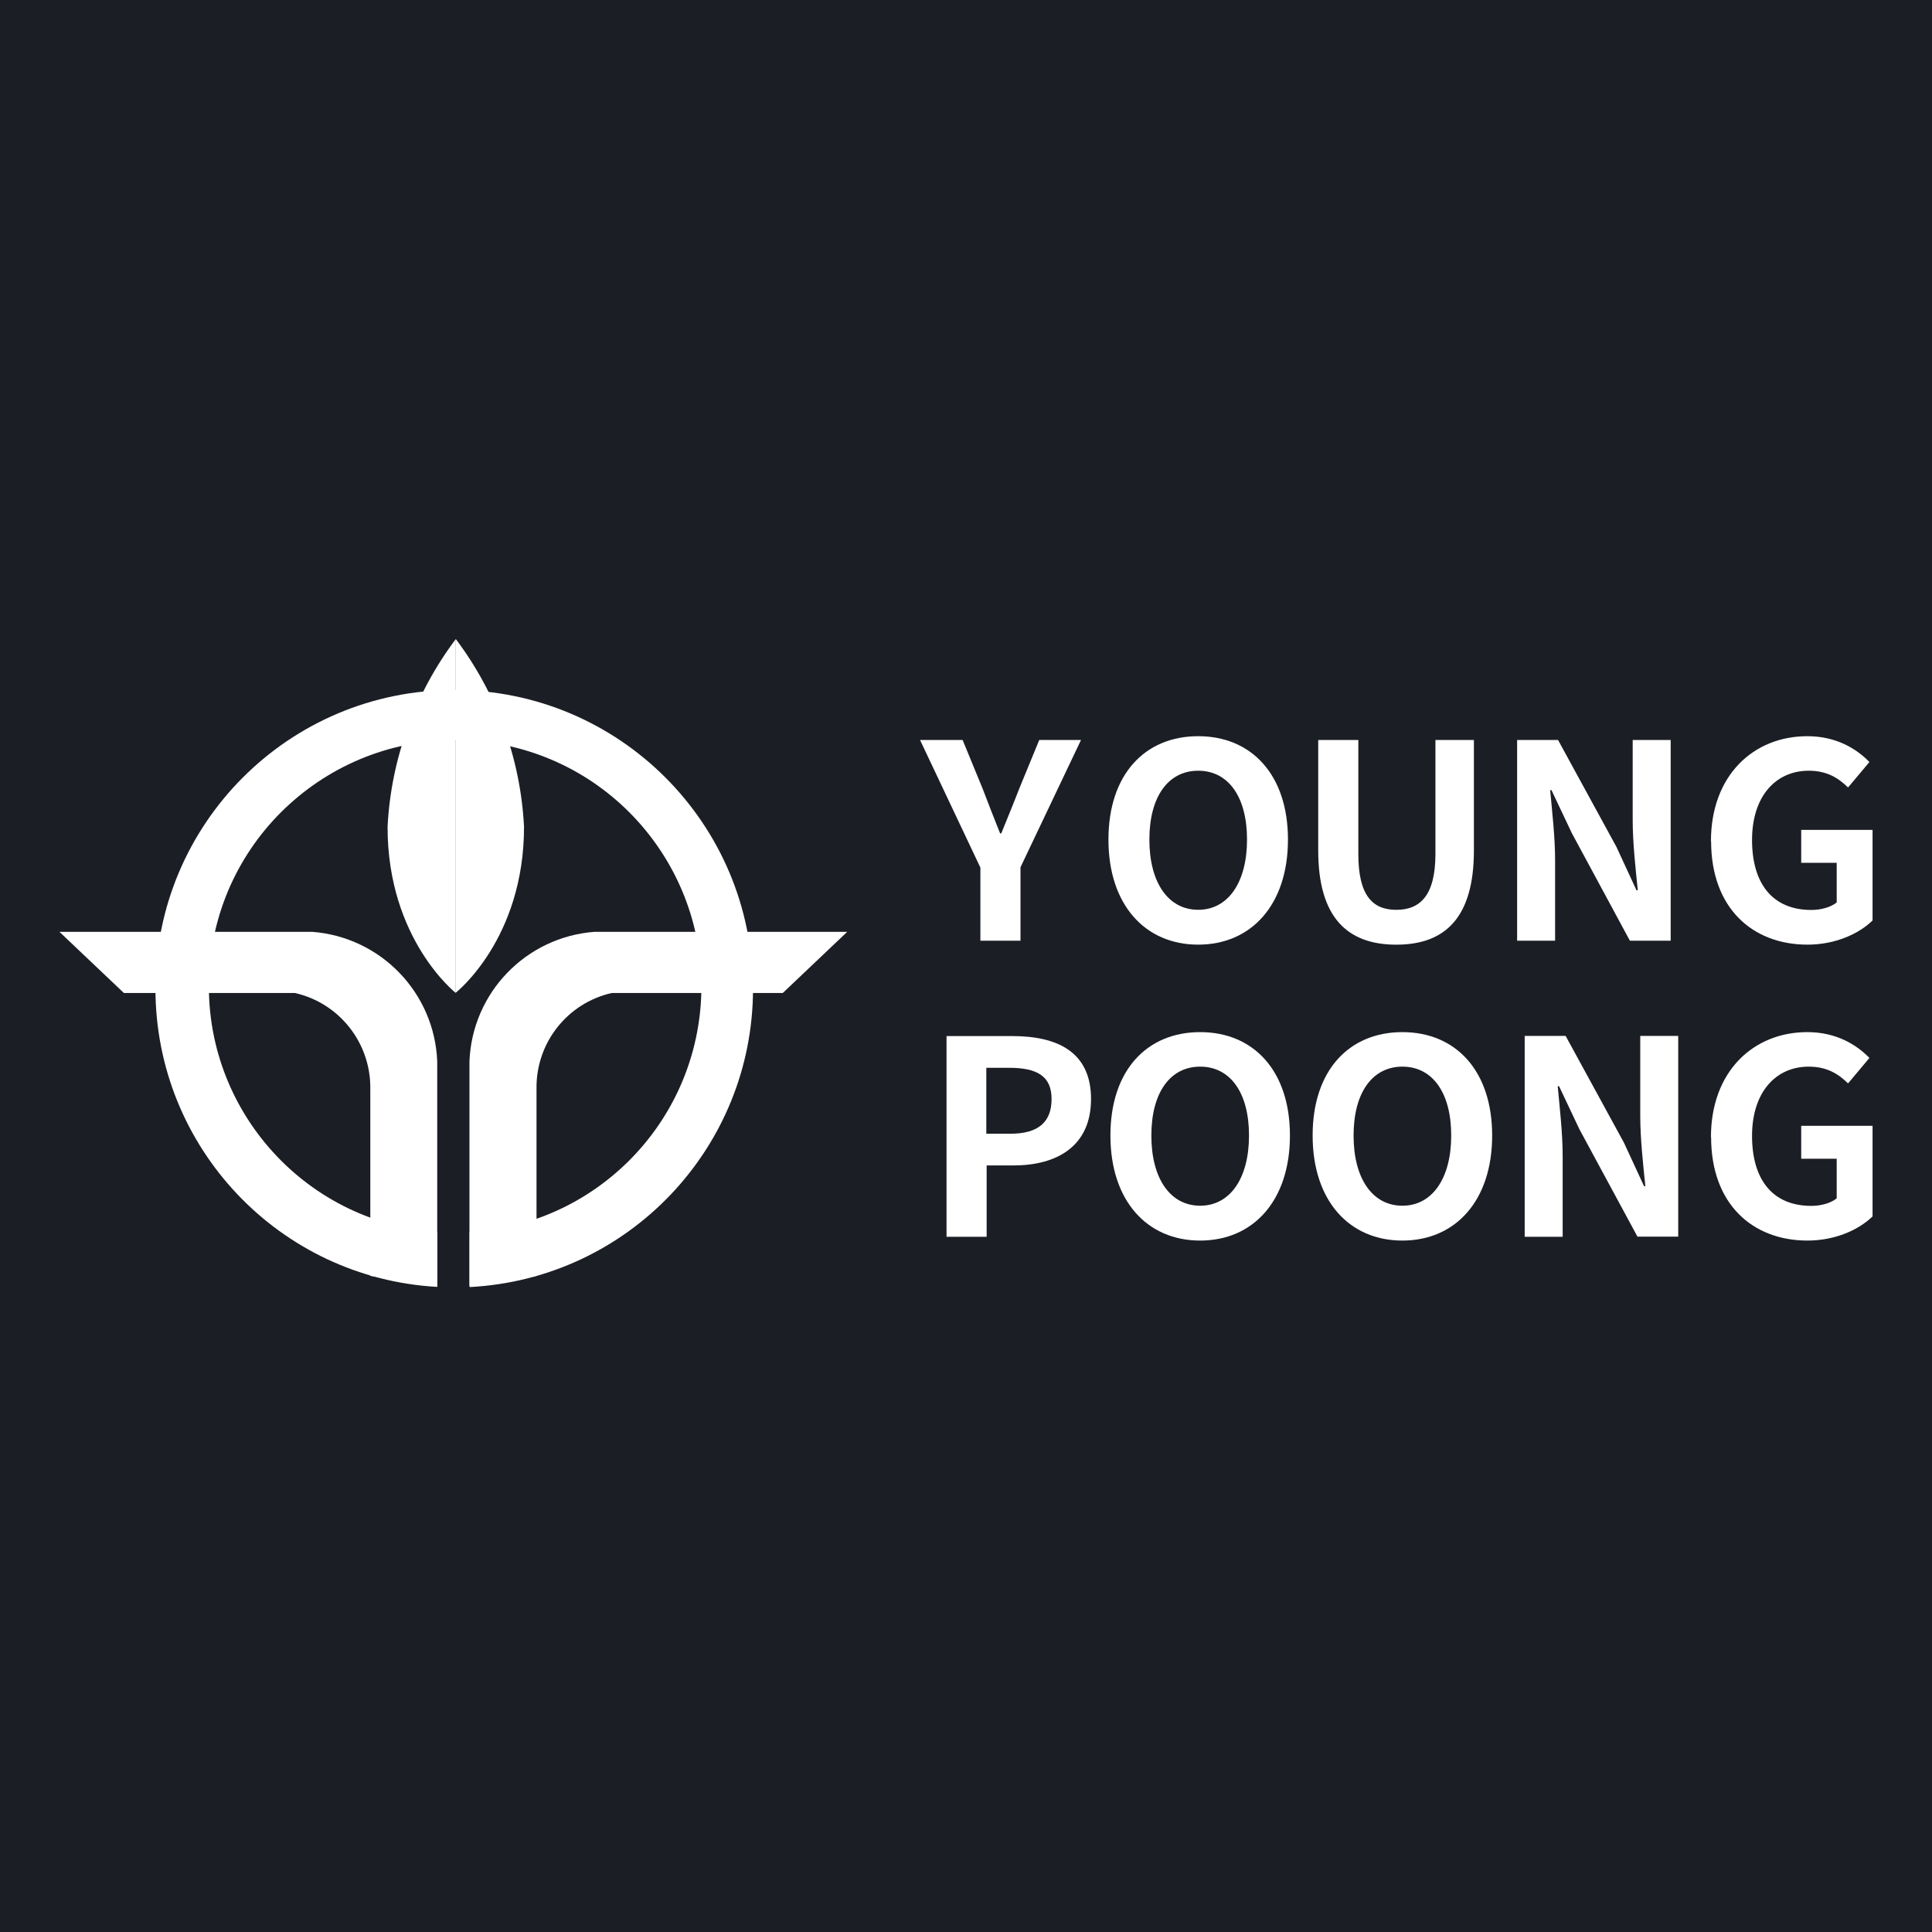 <svg viewBox="0 0 130 130" fill="none" xmlns="http://www.w3.org/2000/svg">
<rect width="130" height="130" fill="#1C1E25"></rect>
<path d="M50.658 66.527C50.658 55.432 41.665 46.428 30.559 46.428C19.453 46.428 10.46 55.421 10.46 66.527C10.46 77.191 18.778 85.996 29.42 86.593V82.898C20.294 82.235 13.436 74.292 14.099 65.166C14.763 56.04 22.705 49.182 31.831 49.846C40.957 50.51 47.816 58.452 47.152 67.578C46.543 75.863 39.895 82.423 31.599 82.909V86.604C42.285 86.051 50.669 77.224 50.669 66.527" fill="white"></path>
<path d="M26.079 55.655C26.079 63.21 30.67 66.816 30.67 66.816V43C27.915 46.661 26.311 51.064 26.079 55.633" fill="white"></path>
<path d="M31.588 86.539V71.429C31.765 66.805 35.382 63.055 39.995 62.701H57.008L52.672 66.816H41.167C38.17 67.491 36.057 70.179 36.101 73.254V85.853L31.588 86.539ZM29.42 86.539V71.429C29.243 66.805 25.626 63.055 21.013 62.701H4L8.336 66.816H19.84C22.838 67.491 24.951 70.179 24.918 73.254V85.853L29.431 86.539H29.42ZM30.67 43V66.794C30.67 66.794 35.261 63.199 35.261 55.633C35.028 51.053 33.424 46.661 30.67 43Z" fill="white"></path>
<path d="M65.957 58.355L61.908 49.793H64.773L66.123 53.078C66.51 54.085 66.875 55.036 67.295 56.076H67.373C67.793 55.036 68.191 54.085 68.578 53.078L69.928 49.793H72.738L68.667 58.355V63.299H65.968V58.355H65.957Z" fill="white"></path>
<path d="M83.91 56.495C83.91 53.597 82.638 51.86 80.625 51.86C78.611 51.86 77.339 53.597 77.339 56.495C77.339 59.393 78.611 61.218 80.625 61.218C82.638 61.218 83.91 59.371 83.91 56.495ZM74.585 56.495C74.585 52.092 77.052 49.537 80.625 49.537C84.198 49.537 86.664 52.114 86.664 56.495C86.664 60.875 84.198 63.563 80.625 63.563C77.052 63.563 74.585 60.886 74.585 56.495Z" fill="white"></path>
<path d="M88.7 57.227V49.793H91.399V57.459C91.399 60.268 92.362 61.22 93.954 61.22C95.547 61.22 96.587 60.268 96.587 57.459V49.793H99.176V57.227C99.176 61.718 97.262 63.565 93.954 63.565C90.647 63.565 88.7 61.718 88.7 57.227Z" fill="white"></path>
<path d="M102.084 49.793H104.838L108.765 56.983L110.115 59.903H110.203C110.06 58.499 109.86 56.707 109.86 55.18V49.793H112.416V63.299H109.672L105.768 56.065L104.396 53.167H104.307C104.44 54.627 104.639 56.331 104.639 57.879V63.299H102.084V49.793Z" fill="white"></path>
<path d="M115.126 56.606C115.126 52.148 118.013 49.537 121.608 49.537C123.555 49.537 124.916 50.378 125.789 51.274L124.351 52.988C123.699 52.347 122.925 51.86 121.708 51.86C119.462 51.86 117.891 53.608 117.891 56.517C117.891 59.426 119.241 61.229 121.885 61.229C122.537 61.229 123.201 61.041 123.588 60.721V58.055H121.199V55.842H126V61.937C125.082 62.833 123.5 63.563 121.619 63.563C117.936 63.563 115.137 61.119 115.137 56.606" fill="white"></path>
<path d="M68.004 76.285C69.862 76.285 70.758 75.5 70.758 73.951C70.758 72.403 69.774 71.85 67.904 71.85H66.367V76.285H67.993H68.004ZM63.679 69.715H68.115C71.112 69.715 73.413 70.755 73.413 73.951C73.413 77.148 71.09 78.42 68.192 78.42H66.389V83.221H63.69V69.715H63.679Z" fill="white"></path>
<path d="M84.043 76.407C84.043 73.509 82.771 71.772 80.757 71.772C78.744 71.772 77.472 73.509 77.472 76.407C77.472 79.305 78.744 81.13 80.757 81.13C82.771 81.13 84.043 79.283 84.043 76.407ZM74.718 76.407C74.718 72.004 77.184 69.449 80.757 69.449C84.33 69.449 86.797 72.027 86.797 76.407C86.797 80.787 84.33 83.475 80.757 83.475C77.184 83.475 74.718 80.799 74.718 76.407Z" fill="white"></path>
<path d="M97.649 76.407C97.649 73.509 96.377 71.772 94.364 71.772C92.351 71.772 91.079 73.509 91.079 76.407C91.079 79.305 92.351 81.13 94.364 81.13C96.377 81.13 97.649 79.283 97.649 76.407ZM88.324 76.407C88.324 72.004 90.791 69.449 94.364 69.449C97.937 69.449 100.404 72.027 100.404 76.407C100.404 80.787 97.937 83.475 94.364 83.475C90.791 83.475 88.324 80.799 88.324 76.407Z" fill="white"></path>
<path d="M102.593 69.703H105.347L109.274 76.893L110.624 79.814H110.712C110.568 78.409 110.369 76.617 110.369 75.09V69.703H112.924V83.21H110.181L106.276 75.986L104.905 73.088H104.816C104.949 74.548 105.148 76.252 105.148 77.8V83.221H102.593V69.714V69.703Z" fill="white"></path>
<path d="M115.126 76.518C115.126 72.06 118.013 69.449 121.608 69.449C123.555 69.449 124.916 70.29 125.789 71.186L124.351 72.9C123.699 72.259 122.925 71.772 121.708 71.772C119.462 71.772 117.891 73.52 117.891 76.429C117.891 79.338 119.241 81.141 121.885 81.141C122.537 81.141 123.201 80.953 123.588 80.633V77.967H121.199V75.754H126V81.849C125.082 82.745 123.5 83.475 121.619 83.475C117.936 83.475 115.137 81.031 115.137 76.518" fill="white"></path>
</svg>
